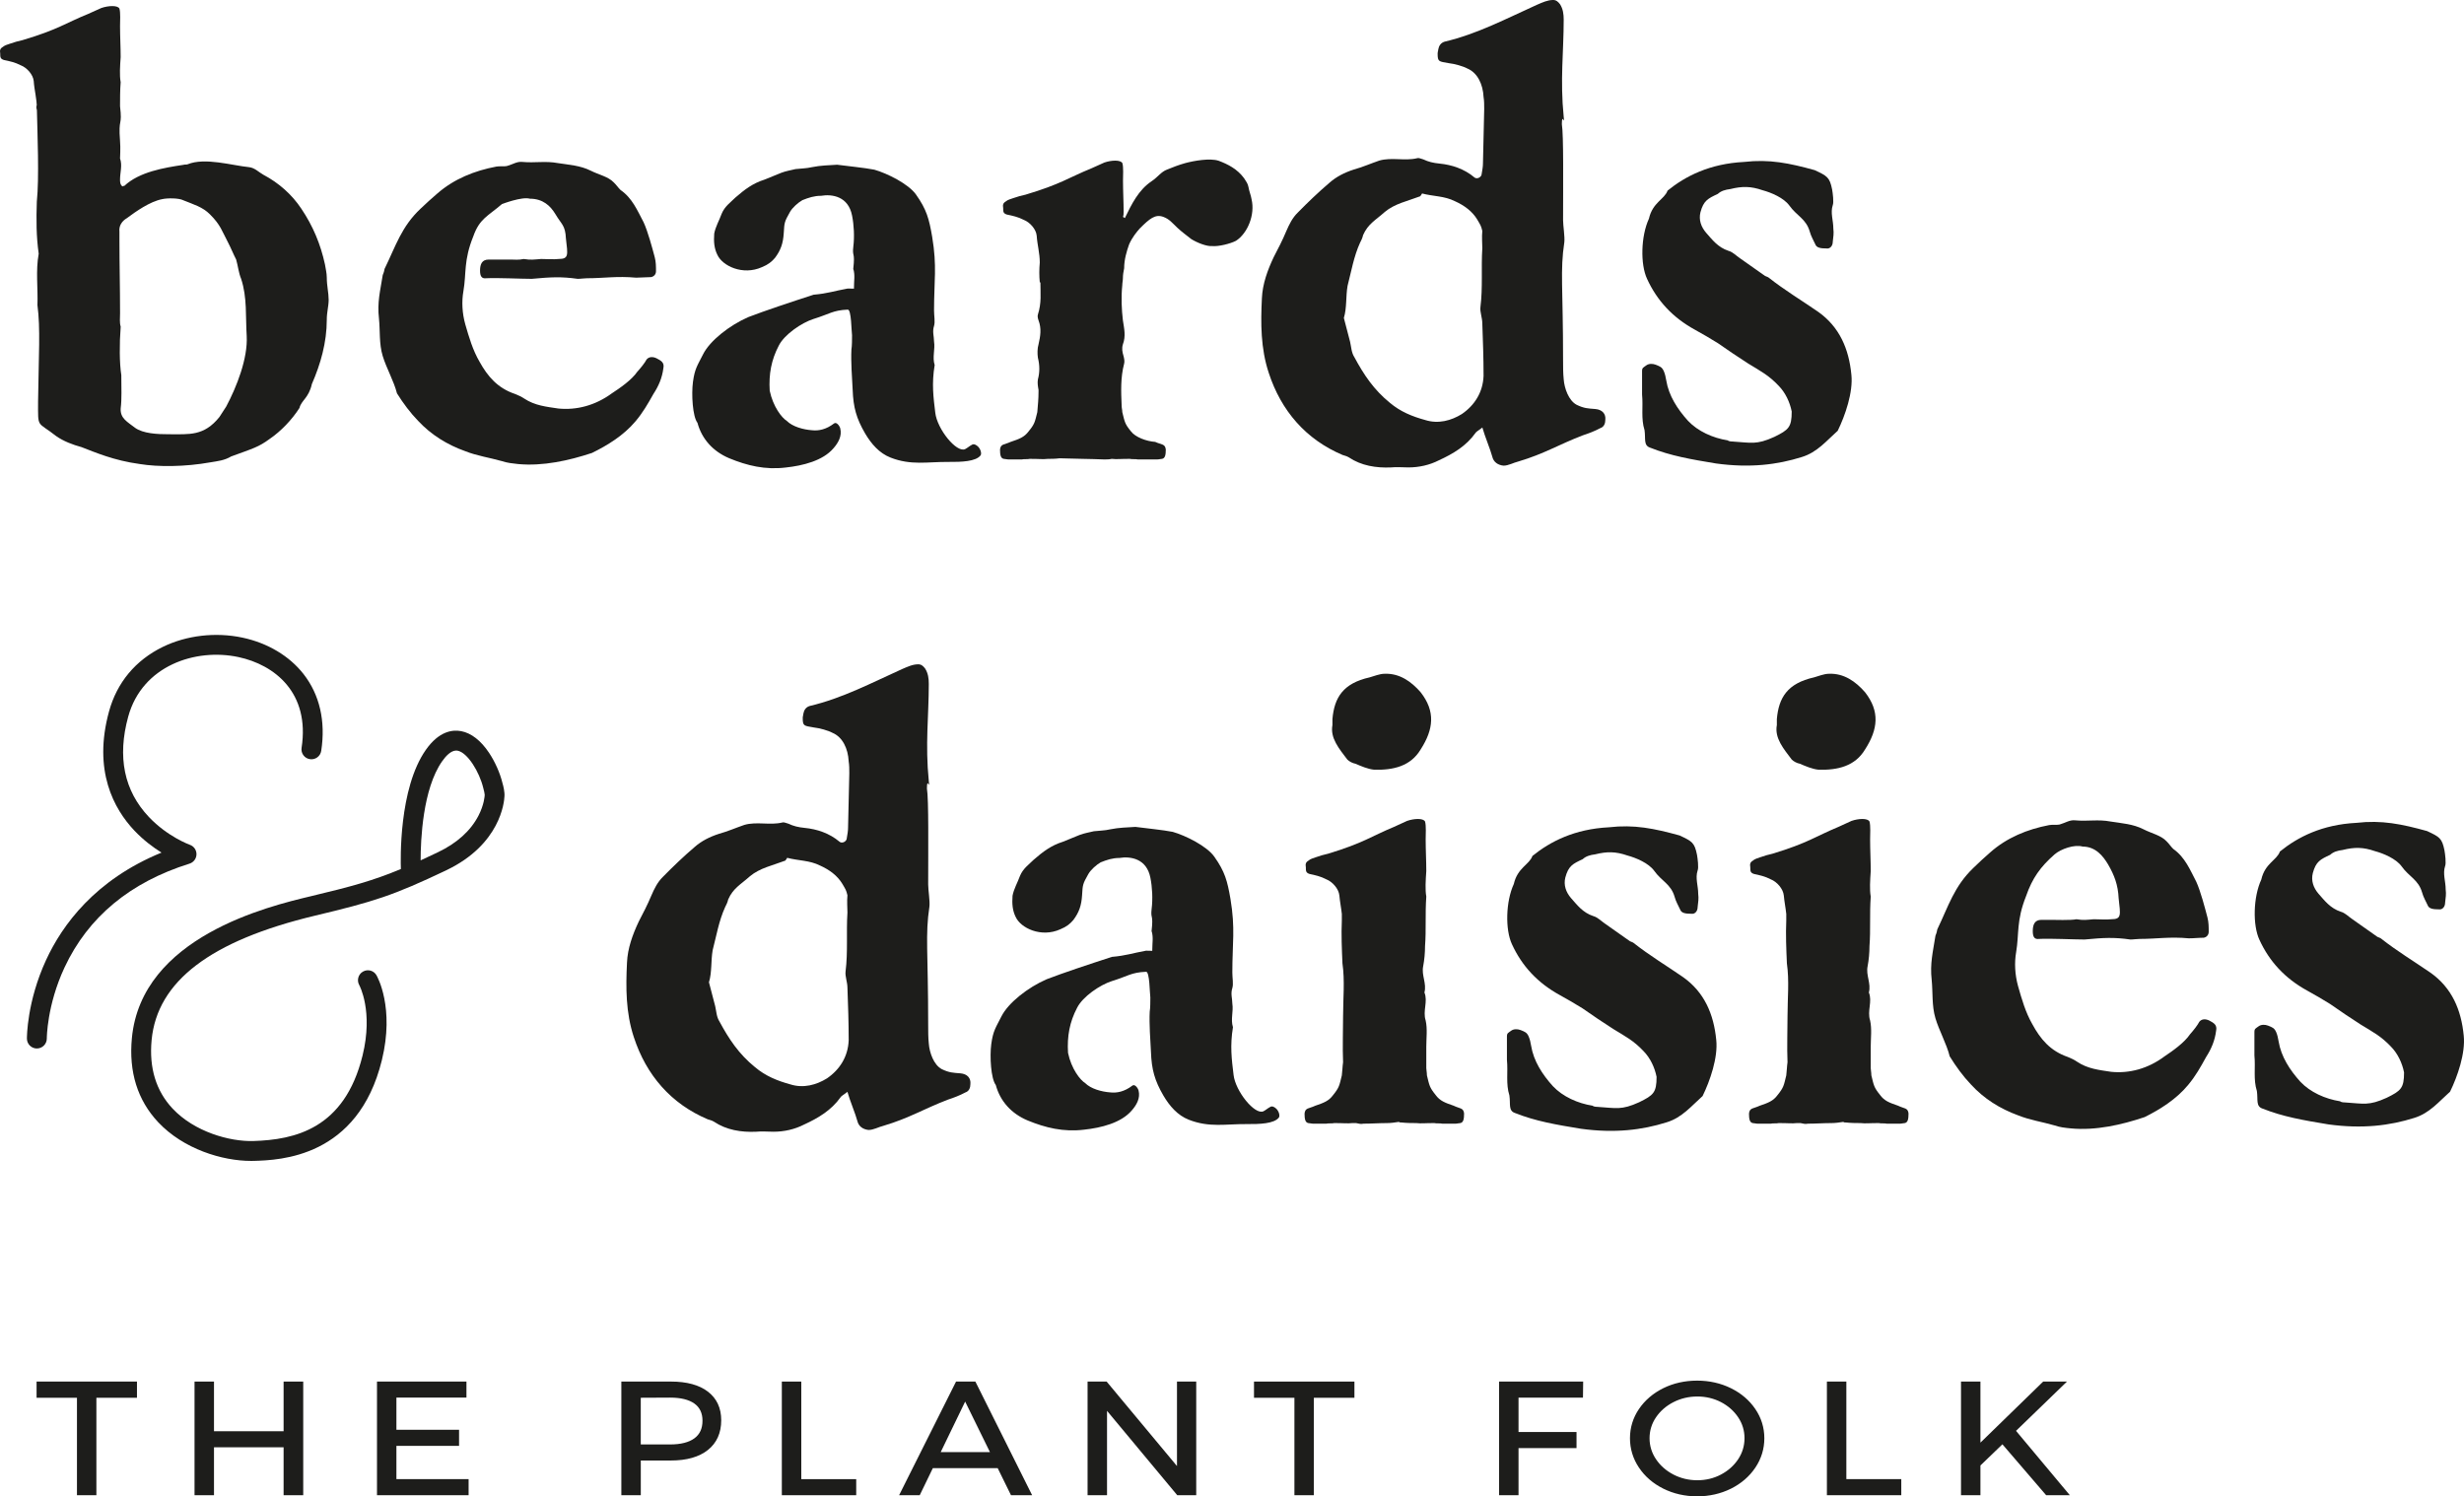 <?xml version="1.0" encoding="UTF-8"?><svg id="Layer_1" xmlns="http://www.w3.org/2000/svg" width="498.334" height="302.654" viewBox="0 0 498.334 302.654"><defs><style>.cls-1{fill:#1d1d1b;}</style></defs><g><path class="cls-1" d="m7.454,212.072c-1.103,0-1.999-.885-2.01-1.993,0-.299-.011-7.49,3.889-15.934,3.257-7.048,9.908-16.204,23.332-21.695-1.683-1.051-3.642-2.504-5.474-4.434-4.159-4.394-8.426-12.148-5.141-24.125,1.603-5.847,5.359-10.351,10.856-13.039,4.819-2.355,10.707-3.038,16.152-1.878,5.083,1.086,9.454,3.699,12.321,7.352,3.268,4.176,4.509,9.552,3.584,15.549-.167,1.097-1.195,1.849-2.292,1.677-1.097-.167-1.849-1.195-1.677-2.292,1.717-11.161-5.468-16.801-12.774-18.358-8.696-1.855-19.466,1.735-22.292,12.051-2.24,8.168-.833,14.997,4.187,20.299,3.797,4.009,8.237,5.606,8.283,5.623.816.287,1.356,1.063,1.338,1.93s-.586,1.62-1.407,1.878c-12.016,3.756-20.517,10.816-25.273,20.988-3.579,7.651-3.59,14.308-3.59,14.377.006,1.109-.89,2.016-1.999,2.022h-.011l0-0Z"/><path class="cls-1" d="m98.03,160.704v.035-.035m-5.773-8.892c-1.08,0-2.125,1.149-2.832,2.16-3.946,5.606-4.354,15.98-4.354,20.046,1.08-.494,2.234-1.034,3.481-1.631,3.848-1.832,6.611-4.319,8.208-7.387,1.183-2.28,1.258-4.067,1.258-4.084,0-.052.006-.109.011-.161-.006-.235-.144-.885-.27-1.292-.006-.035-.017-.063-.023-.098-.781-3.24-3.171-7.146-5.198-7.53-.098-.017-.19-.023-.281-.023m-41.506,83c-5.778,0-13.648-2.384-18.771-7.84-4.164-4.446-5.957-10.161-5.307-16.996,1.942-20.506,27.657-26.663,36.112-28.68,8.334-1.993,12.608-3.148,18.294-5.526-.063-1.66-.465-16.261,5.055-24.113,2.631-3.739,5.342-4.113,7.146-3.768,2.028.385,3.975,1.895,5.623,4.371,1.206,1.804,2.223,4.084,2.717,6.117.195.666.482,1.838.402,2.728-.052,1.12-.804,9.684-11.746,14.911-10.822,5.164-14.693,6.353-26.566,9.19-21.109,5.049-31.919,13.28-33.045,25.153-.534,5.635.89,10.299,4.239,13.866,4.423,4.716,11.562,6.703,16.33,6.565,8.369-.253,18.444-2.447,22.091-17.289,2.211-8.983-.638-14.193-.666-14.245-.54-.959-.212-2.188.747-2.734.959-.551,2.171-.23,2.728.724.155.264,3.716,6.542,1.091,17.215-4.842,19.707-20.667,20.19-25.871,20.345-.19.006-.391.006-.603.006"/><path class="cls-1" d="m101.511,93.27c-2.51-.712-5.026-1.063-7.41-2.01-3.642-1.298-6.904-3.308-9.546-6.146-1.505-1.539-3.016-3.544-4.268-5.554-.626-2.487-2.137-5.083-2.889-7.565s-.5-5.083-.752-7.565c-.379-3.308.253-5.554.752-8.748,0-.115.253-.471.379-1.298,2.263-4.612,3.389-8.512,7.283-12.177,1.132-1.063,2.263-2.125,3.395-3.073,3.389-2.958,7.536-4.612,11.93-5.439.5-.115,1.758,0,2.137-.115,1.258-.356,2.01-.948,3.142-.827,2.51.235,4.647-.235,7.163.235,2.263.356,4.521.471,6.657,1.539,1.631.827,3.515,1.183,4.647,2.366.5.471.879,1.063,1.379,1.539,2.384,1.654,3.389,4.136,4.647,6.502.879,1.89,1.758,5.198,2.263,7.094.253.942.253,1.89.253,2.837,0,.592-.379,1.063-1.005,1.183-1.005,0-2.01.115-3.016.115-3.894-.356-6.531.115-9.92.115-.626,0-1.258.121-1.884.121-3.395-.471-5.405-.356-9.294,0-2.137,0-6.95-.235-9.207-.121-.879.121-1.258-.35-1.258-1.534,0-1.304.379-2.246,1.758-2.246h4.434c.752,0,1.631.115,2.636-.115,1.505.235,2.01.115,3.515,0,.879,0,2.636.115,3.521,0,2.137,0,1.884-.827,1.505-4.141-.126-2.717-.885-2.82-2.137-4.951-1.005-1.66-2.516-3.102-5.152-3.102-1.631-.471-5.652,1.091-5.652,1.091-2.889,2.481-4.521,2.941-5.778,6.485-2.01,4.968-1.379,7.45-2.01,11.109-.379,2.125-.253,4.492.379,6.738.752,2.596,1.505,5.198,2.889,7.565,1.631,2.952,3.642,5.319,7.157,6.502.626.235,1.379.592,1.884.942,2.137,1.419,4.521,1.654,6.91,2.01,3.642.356,7.41-.592,10.799-3.073,1.631-1.063,4.021-2.717,5.147-4.371.752-.827,1.505-1.775,1.884-2.481.5-.592,1.258-.592,2.01-.235.879.471,1.631.827,1.379,2.01-.253,2.01-1.005,3.665-2.01,5.198-1.132,2.01-2.137,3.78-3.642,5.554-2.384,2.837-5.652,4.848-8.788,6.381-4.647,1.539-9.925,2.717-14.946,2.246-1.132-.121-2.263-.241-3.268-.592"/><path class="cls-1" d="m249.963,48.709c-1.131.592-3.515,1.183-4.773,1.063-1.131.115-3.142-.712-4.268-1.419-.879-.712-1.884-1.419-2.763-2.246-1.131-1.063-1.631-1.775-2.889-2.246-1.631-.592-2.763.356-4.773,2.366-.626.712-1.505,1.769-2.137,3.194-.5,1.419-1.005,3.073-1.005,4.848-.126.592-.253,1.298-.253,2.01,0,.471-.126.942-.126,1.419-.253,2.487-.126,4.968.126,7.094.253,1.654.626,3.194,0,4.848-.253.827-.126,1.539.126,2.366.126.477.253,1.063.126,1.539-.752,2.837-.626,5.675-.5,8.627,0,.356.126.707.126,1.183.5,2.01.5,2.366,1.758,3.9.879,1.177,3.142,2.005,4.9,2.125,1.258.592,2.01.356,2.137,1.539,0,1.063-.126,1.769-.752,1.89-.253,0-.626.121-1.005.121h-3.894c-.5-.121-1.132,0-1.631-.121-2.01,0-2.636.121-3.642,0-.5.121-1.005.121-1.505.121-2.889-.121-5.905-.121-9.041-.235-.879.115-1.758.115-2.384.115-1.005.121-1.637,0-3.647,0-.5.121-1.132,0-1.631.121h-2.636c-.379,0-.752-.121-1.005-.121-.626-.115-.752-.827-.752-1.89.126-1.183.879-.948,2.137-1.539,1.758-.592,2.763-.948,3.642-2.125,1.258-1.539,1.258-1.89,1.763-3.9.121-1.539.247-2.602.247-4.141v-.356c-.126-.707-.247-1.419-.126-2.125.379-1.419.379-2.837,0-4.371-.121-.827-.121-1.89.126-2.717.379-1.654.632-3.194,0-4.848-.126-.356-.247-.827-.126-1.183.758-2.366.505-4.25.505-6.502h-.126c-.126-1.298-.126-2.596,0-4.021,0-1.89-.5-3.544-.626-5.439-.121-1.298-1.379-2.717-2.636-3.194-1.132-.592-2.263-.827-3.389-1.063-.752-.235-.752-.592-.752-1.304-.126-.707,0-1.063.626-1.419.253-.235,1.005-.471,1.379-.592.626-.235,1.884-.592,2.51-.707,7.163-2.131,8.668-3.429,13.314-5.319l2.636-1.183c1.379-.471,3.263-.592,3.642.121.253.827.126,2.596.126,3.544,0,2.131.126,4.256.126,6.267,0,.356,0,.712-.126,1.063l.379.235c1.379-2.837,2.763-5.675,5.399-7.444,1.258-.827,1.884-1.89,3.142-2.366,1.131-.471,2.384-.942,3.647-1.298,1.758-.477,5.026-1.063,6.784-.477,1.884.712,3.768,1.66,5.147,3.544.379.592.752,1.063.879,1.775.126.827.5,1.654.626,2.481.735,3.073-.775,6.853-3.159,8.392"/><path class="cls-1" d="m333.733,90.547c-1.379-.471-.879-1.769-1.131-3.544-.752-2.366-.253-4.727-.5-7.209v-4.727c0-.712.253-.712.879-1.183.5-.356,1.258-.356,1.884-.115.879.356,1.258.471,1.631,1.298.253.592.379,1.183.5,1.89.5,3.073,2.263,5.796,4.394,8.156,2.01,2.131,5.026,3.481,8.041,3.958.253.235.879.235,1.005.235,3.768.235,4.773.712,8.415-.942,2.889-1.419,3.515-1.942,3.515-5.135-.379-1.89-1.258-3.785-2.636-5.198-2.01-2.131-3.642-2.958-6.152-4.492-2.01-1.298-4.141-2.717-6.152-4.136-1.511-.942-3.142-1.89-4.647-2.717-4.521-2.481-7.662-5.91-9.667-10.282-1.379-2.958-1.258-8.627.379-12.177.752-3.308,3.142-3.9,3.768-5.675,3.642-2.952,8.541-5.439,15.451-5.796,5.147-.592,9.167.235,14.314,1.66,2.51,1.183,3.016,1.419,3.515,3.9.126.712.379,2.602.126,3.194-.505,1.539.121,3.073.121,4.727.126.948,0,1.654-.121,2.717,0,.712-.505,1.419-1.258,1.298-1.131,0-2.01-.115-2.263-.827-.379-.827-.879-1.654-1.131-2.596-.752-2.602-2.636-3.153-4.141-5.279-1.131-1.539-3.642-2.602-5.399-3.073-2.384-.827-4.141-.827-6.531-.235-1.005.121-1.884.385-2.51.971-2.01.948-2.889,1.356-3.521,3.716-.379,1.539.126,2.952,1.131,4.136,1.258,1.419,2.389,2.958,4.526,3.665.879.235,1.505.948,2.384,1.539l5.026,3.544c.253.115.626.235.752.356,3.142,2.481,6.657,4.607,9.92,6.853,4.394,3.073,6.284,7.565,6.784,12.763.379,3.544-1.258,8.277-2.763,11.344-2.263,2.01-4.141,4.371-7.283,5.319-4.9,1.539-10.425,2.246-17.329,1.298-5.037-.833-9.185-1.545-13.326-3.199"/><path class="cls-1" d="m457.577,224.226c-1.379-.471-.879-1.769-1.131-3.544-.752-2.366-.253-4.727-.5-7.209v-4.727c0-.712.253-.712.879-1.183.5-.356,1.258-.356,1.884-.115.879.356,1.258.471,1.631,1.298.253.592.379,1.183.5,1.89.5,3.073,2.263,5.796,4.394,8.156,2.01,2.131,5.026,3.481,8.041,3.958.253.235.879.235,1.005.235,3.768.235,4.773.712,8.415-.942,2.889-1.419,3.515-1.942,3.515-5.135-.379-1.89-1.258-3.785-2.636-5.198-2.01-2.131-3.642-2.958-6.152-4.492-2.01-1.298-4.141-2.717-6.152-4.136-1.505-.942-3.142-1.89-4.647-2.717-4.521-2.481-7.662-5.91-9.667-10.282-1.379-2.958-1.258-8.627.379-12.177.752-3.308,3.142-3.9,3.768-5.675,3.642-2.952,8.541-5.439,15.451-5.796,5.147-.592,9.167.235,14.314,1.66,2.51,1.183,3.016,1.419,3.515,3.9.126.712.379,2.602.126,3.194-.505,1.539.121,3.073.121,4.727.126.948,0,1.654-.121,2.717,0,.712-.505,1.419-1.258,1.298-1.131,0-2.01-.115-2.263-.827-.379-.827-.879-1.654-1.131-2.596-.752-2.602-2.636-3.153-4.141-5.279-1.131-1.539-3.642-2.602-5.399-3.073-2.384-.827-4.141-.827-6.531-.235-1.005.121-1.884.385-2.51.971-2.01.948-2.889,1.356-3.521,3.716-.379,1.539.126,2.952,1.131,4.136,1.258,1.419,2.389,2.958,4.526,3.665.879.235,1.505.948,2.384,1.539l5.026,3.544c.253.115.626.235.752.356,3.142,2.481,6.657,4.607,9.92,6.853,4.394,3.073,6.284,7.565,6.784,12.763.379,3.544-1.258,8.277-2.763,11.344-2.263,2.01-4.141,4.371-7.283,5.319-4.9,1.539-10.425,2.246-17.329,1.298-5.037-.833-9.179-1.545-13.326-3.199"/><path class="cls-1" d="m306.403,225.122c-1.379-.471-.879-1.769-1.131-3.544-.752-2.366-.253-4.727-.5-7.209v-4.727c0-.712.253-.712.879-1.183.5-.356,1.258-.356,1.884-.115.879.356,1.258.471,1.631,1.298.253.592.379,1.183.5,1.89.5,3.073,2.263,5.796,4.394,8.156,2.01,2.131,5.026,3.481,8.041,3.958.253.235.879.235,1.005.235,3.768.235,4.773.712,8.415-.942,2.889-1.419,3.515-1.942,3.515-5.135-.379-1.89-1.258-3.785-2.636-5.198-2.01-2.131-3.642-2.958-6.152-4.492-2.01-1.298-4.141-2.717-6.152-4.136-1.505-.942-3.142-1.89-4.647-2.717-4.521-2.481-7.662-5.91-9.667-10.282-1.379-2.958-1.258-8.627.379-12.177.752-3.308,3.142-3.9,3.768-5.675,3.642-2.952,8.541-5.439,15.451-5.796,5.147-.592,9.167.235,14.314,1.654,2.51,1.183,3.016,1.419,3.515,3.9.126.712.379,2.602.126,3.194-.505,1.539.121,3.073.121,4.727.126.948,0,1.654-.121,2.717,0,.712-.505,1.419-1.258,1.298-1.131,0-2.01-.115-2.263-.827-.379-.827-.879-1.654-1.131-2.602-.752-2.596-2.636-3.148-4.141-5.279-1.131-1.539-3.642-2.602-5.399-3.073-2.384-.827-4.141-.827-6.531-.235-1.005.121-1.884.385-2.51.971-2.01.948-2.889,1.356-3.521,3.716-.379,1.539.126,2.952,1.131,4.136,1.258,1.419,2.389,2.958,4.526,3.665.879.235,1.505.948,2.384,1.539l5.026,3.544c.253.115.626.235.752.356,3.142,2.481,6.657,4.607,9.92,6.853,4.394,3.073,6.284,7.565,6.784,12.763.379,3.544-1.258,8.277-2.763,11.344-2.263,2.01-4.141,4.371-7.283,5.319-4.9,1.539-10.425,2.246-17.329,1.298-5.037-.827-9.185-1.534-13.326-3.188"/><path class="cls-1" d="m172.707,58.387c0-1.758.253-2.636-.126-4.021.253-1.005-.126.907,0-.098.379-3.389-.253-2.246,0-4.383.253-2.01.126-4.394-.253-6.278-.752-3.894-4.021-4.383-6.278-4.003-1.379,0-2.51.379-3.768.879-.879.5-2.01,1.505-2.51,2.384-1.132,2.01-1.132,2.119-1.258,4.25-.126,2.137-.632,3.515-1.763,5.026-.626.752-1.379,1.379-2.636,1.884-3.894,1.758-8.036-.253-9.041-2.51-.626-1.258-.752-2.636-.626-4.268.253-1.379,1.005-2.636,1.505-4.015.626-1.505,1.758-2.263,2.763-3.263,1.884-1.631,3.515-2.889,5.905-3.642,1.132-.5,2.263-.879,3.389-1.379,1.005-.379,1.884-.5,2.889-.752,1.005-.126,2.263-.126,3.263-.379,1.884-.379,3.389-.379,5.147-.5,1.884.253,5.652.626,7.536,1.005,2.636.752,6.91,2.889,8.415,5.026,2.137,3.016,2.642,4.894,3.268,8.536,1.005,6.025.379,8.874.379,14.9,0,1.132.253,2.263,0,3.136-.379,1.132,0,2.137,0,3.142.253,1.631-.379,3.142.126,4.773-.626,3.762-.253,6.525.126,9.667.379,3.263,4.274,8.122,6.025,7.341.5-.253.879-.626,1.379-.879.379-.253.879,0,1.258.379.5.5.752,1.379.5,1.758-.959,1.252-3.86,1.35-6.531,1.327-4.176-.035-7.536.752-11.683-.879-2.263-.879-3.894-2.763-5.147-4.894-1.758-3.016-2.384-5.273-2.51-8.788-.126-2.384-.379-5.773-.253-8.162.126-.752.126-2.137.126-2.889-.126-.752-.126-5.313-.879-5.192-3.016.126-3.642.879-6.904,1.884-2.389.752-5.905,3.142-7.036,5.399-1.505,2.884-2.039,5.738-1.832,9.116.689,3.274,2.458,5.486,3.464,6.117,1.132,1.132,3.268,1.758,5.152,1.884,1.258.126,2.763-.126,4.394-1.379.5-.379,1.132.5,1.258,1.005.379,1.505-.379,2.889-1.379,4.021-2.137,2.51-6.152,3.515-9.667,3.889-4.147.5-7.789-.379-11.43-1.884-3.263-1.379-5.526-3.889-6.404-7.157-.982-1.269-1.246-5.755-.913-8.26.368-2.734.913-3.337,2.045-5.595,1.379-2.763,5.399-5.905,9.167-7.536,3.263-1.258,8.541-3.016,13.188-4.521,2.889-.253,4.141-.752,6.904-1.252"/><path class="cls-1" d="m233.041,192.319c0-1.758.253-2.636-.126-4.021.253-1.005-.126.908,0-.098.379-3.389-.253-2.246,0-4.383.253-2.01.126-4.394-.253-6.278-.752-3.889-4.021-4.377-6.278-4.003-1.379,0-2.51.379-3.768.879-.879.5-2.01,1.505-2.51,2.384-1.132,2.01-1.132,2.119-1.258,4.25-.126,2.137-.632,3.515-1.763,5.026-.626.752-1.379,1.379-2.636,1.884-3.894,1.758-8.036-.253-9.041-2.51-.626-1.258-.752-2.636-.626-4.268.253-1.379,1.005-2.636,1.505-4.015.626-1.505,1.758-2.263,2.763-3.263,1.884-1.631,3.515-2.889,5.905-3.642,1.132-.5,2.263-.879,3.389-1.379,1.005-.379,1.884-.5,2.889-.752,1.005-.126,2.263-.126,3.263-.379,1.884-.379,3.389-.379,5.147-.5,1.884.253,5.652.626,7.536,1.005,2.636.752,6.91,2.889,8.415,5.026,2.137,3.016,2.636,4.894,3.263,8.536,1.005,6.025.379,8.874.379,14.9,0,1.131.253,2.263,0,3.136-.379,1.131,0,2.137,0,3.142.253,1.631-.379,3.142.126,4.773-.626,3.762-.253,6.525.126,9.667.379,3.263,4.274,8.122,6.025,7.341.5-.253.879-.626,1.379-.879.379-.253.879,0,1.258.379.5.5.752,1.379.5,1.758-.959,1.252-3.86,1.35-6.531,1.327-4.176-.035-7.536.752-11.683-.879-2.263-.879-3.894-2.763-5.147-4.894-1.758-3.016-2.384-5.273-2.51-8.788-.126-2.384-.379-5.773-.253-8.162.126-.752.126-2.137.126-2.889-.126-.752-.126-5.313-.879-5.192-3.016.126-3.642.879-6.904,1.884-2.384.752-5.905,3.142-7.031,5.399-1.511,2.884-2.039,5.738-1.832,9.116.689,3.274,2.458,5.486,3.469,6.117,1.132,1.131,3.263,1.758,5.147,1.884,1.258.126,2.763-.126,4.394-1.379.5-.379,1.132.5,1.258,1.005.379,1.505-.379,2.889-1.379,4.021-2.137,2.51-6.152,3.515-9.667,3.889-4.147.5-7.789-.379-11.43-1.884-3.263-1.379-5.526-3.889-6.404-7.157-.982-1.269-1.246-5.755-.913-8.26.368-2.734.913-3.337,2.045-5.595,1.379-2.763,5.399-5.905,9.167-7.536,3.263-1.258,8.541-3.016,13.188-4.521,2.889-.253,4.141-.752,6.904-1.252"/><path class="cls-1" d="m272.496,153.639c-1.631-2.166-3.515-4.337-3.016-6.99v-1.206c.379-4.342,2.137-7.232,7.536-8.438.879-.241,2.01-.724,3.016-.724,3.016-.121,5.405,1.568,7.289,3.739,3.016,3.86,2.636,7.473,0,11.568-2.01,3.372-5.526,4.216-9.42,4.095-1.258-.121-2.636-.724-3.768-1.206-.632-.115-1.264-.477-1.637-.839m23.608,71.592c0,1.086-.126,1.809-.752,1.93-.253,0-.626.121-1.005.121h-2.636c-.5-.121-1.131,0-1.631-.121-2.01,0-2.636.121-3.642,0-.752,0-1.884,0-3.016-.121-.253,0-.379,0-.5-.121-.752.121-1.631.241-2.384.241-1.631,0-3.142.121-4.773.121-.5.121-1.005,0-1.505-.121h-.752c-1.005.121-1.631,0-3.642,0-.5.121-1.131,0-1.631.121h-2.636c-.379,0-.752-.121-1.005-.121-.626-.121-.752-.844-.752-1.93.126-1.206.879-.965,2.137-1.568,1.758-.603,2.763-.965,3.642-2.171,1.258-1.562,1.258-1.93,1.758-3.975.126-.965.126-1.809.253-2.654-.126-3.01,0-6.387,0-9.277,0-3.613.379-7.232-.126-10.724-.126-2.895-.253-5.784-.126-8.679v-1.327c-.126-1.206-.379-2.413-.5-3.739-.126-1.327-1.379-2.769-2.636-3.257-1.131-.603-2.263-.844-3.389-1.086-.752-.241-.752-.603-.752-1.327-.126-.724,0-1.086.626-1.448.253-.241,1.005-.482,1.379-.603.626-.241,1.884-.603,2.51-.724,7.157-2.171,8.668-3.492,13.314-5.422l2.636-1.206c1.379-.482,3.263-.603,3.642.121.253.844.126,2.654.126,3.613,0,2.171.126,4.342.126,6.387-.126,1.93-.253,3.739,0,5.181-.253,3.498,0,6.749-.253,10.006,0,1.327-.126,2.769-.379,4.095-.379,1.809.752,3.492.253,5.302.752,1.809-.379,3.739.253,5.663.379,1.689.126,3.613.126,5.302v4.337c0,.362.126.844.126,1.448.5,2.045.5,2.413,1.758,3.975.879,1.206,1.884,1.568,3.642,2.171,1.241.62,1.993.379,2.12,1.585"/><path class="cls-1" d="m362.377,153.639c-1.631-2.166-3.515-4.337-3.016-6.99v-1.206c.379-4.342,2.137-7.232,7.536-8.438.879-.241,2.01-.724,3.016-.724,3.016-.121,5.405,1.568,7.289,3.739,3.016,3.86,2.636,7.473,0,11.568-2.01,3.372-5.526,4.216-9.42,4.095-1.258-.121-2.636-.724-3.768-1.206-.632-.115-1.264-.477-1.637-.839m23.613,71.592c0,1.086-.126,1.809-.752,1.93-.253,0-.626.121-1.005.121h-2.636c-.5-.121-1.131,0-1.631-.121-2.01,0-2.636.121-3.642,0-.752,0-1.884,0-3.016-.121-.253,0-.379,0-.5-.121-.752.121-1.631.241-2.384.241-1.631,0-3.142.121-4.773.121-.5.121-1.005,0-1.505-.121h-.752c-1.005.121-1.631,0-3.642,0-.5.121-1.131,0-1.631.121h-2.636c-.379,0-.752-.121-1.005-.121-.626-.121-.752-.844-.752-1.93.126-1.206.879-.965,2.137-1.568,1.758-.603,2.763-.965,3.642-2.171,1.258-1.562,1.258-1.93,1.758-3.975.126-.965.126-1.809.253-2.654-.126-3.01,0-6.387,0-9.277,0-3.613.379-7.232-.126-10.724-.126-2.895-.253-5.784-.126-8.679v-1.327c-.126-1.206-.379-2.413-.5-3.739-.126-1.327-1.379-2.769-2.636-3.257-1.131-.603-2.263-.844-3.389-1.086-.752-.241-.752-.603-.752-1.327-.126-.724,0-1.086.626-1.448.253-.241,1.005-.482,1.379-.603.626-.241,1.884-.603,2.51-.724,7.157-2.171,8.668-3.492,13.314-5.422l2.636-1.206c1.379-.482,3.263-.603,3.642.121.253.844.126,2.654.126,3.613,0,2.171.126,4.342.126,6.387-.126,1.93-.253,3.739,0,5.181-.253,3.498,0,6.749-.253,10.006,0,1.327-.126,2.769-.379,4.095-.379,1.809.752,3.492.253,5.302.752,1.809-.379,3.739.253,5.663.379,1.689.126,3.613.126,5.302v4.337c0,.362.126.844.126,1.448.5,2.045.5,2.413,1.758,3.975.879,1.206,1.884,1.568,3.642,2.171,1.235.62,1.993.379,2.12,1.585"/><path class="cls-1" d="m415.543,227.638c-2.51-.724-5.026-1.086-7.41-2.051-3.642-1.327-6.91-3.372-9.546-6.267-1.505-1.568-3.016-3.619-4.268-5.663-.626-2.533-2.137-5.181-2.889-7.714s-.5-5.181-.752-7.714c-.379-3.372.253-5.663.752-8.92,0-.121.253-.482.379-1.327,2.263-4.699,3.389-8.679,7.283-12.418,1.131-1.086,2.263-2.166,3.395-3.131,3.389-3.016,7.536-4.699,11.93-5.543.5-.121,1.758,0,2.137-.121,1.258-.362,2.01-.965,3.142-.844,2.51.241,4.647-.241,7.163.241,2.263.362,4.521.482,6.657,1.568,1.631.844,3.515,1.206,4.647,2.413.5.482.879,1.086,1.379,1.568,2.384,1.689,3.389,4.216,4.647,6.628.879,1.93,1.758,5.302,2.263,7.232.253.965.253,1.93.253,2.889,0,.603-.379,1.086-1.005,1.206-1.005,0-2.01.121-3.016.121-3.894-.362-6.531.121-9.92.121-.626,0-1.258.121-1.884.121-3.395-.482-5.405-.362-9.294,0-2.137,0-6.95-.241-9.207-.121-.879.121-1.258-.362-1.258-1.568,0-1.327.379-2.292,1.758-2.292h1.758c.752,0,4.308.121,5.313-.121,1.505.241,2.01.121,3.515,0,.879,0,2.636.121,3.521,0,2.137,0,1.878-.844,1.505-4.216-.126-2.774-.885-4.699-2.137-6.87-1.005-1.689-2.516-3.613-5.152-3.613-1.631-.482-4.394.482-5.652,1.568-2.889,2.533-4.521,4.819-5.778,8.438-2.01,5.06-1.379,7.593-2.01,11.327-.379,2.171-.253,4.584.379,6.87.752,2.654,1.505,5.302,2.889,7.714,1.631,3.016,3.642,5.422,7.157,6.628.626.241,1.379.603,1.884.965,2.137,1.448,4.521,1.689,6.91,2.051,3.642.362,7.41-.603,10.799-3.136,1.631-1.086,4.021-2.774,5.147-4.463.752-.844,1.505-1.809,1.884-2.533.5-.603,1.258-.603,2.01-.241.879.482,1.631.844,1.384,2.051-.253,2.045-1.005,3.734-2.01,5.302-1.131,2.051-2.137,3.86-3.642,5.663-2.384,2.889-5.652,4.94-8.788,6.508-4.647,1.568-9.925,2.769-14.946,2.292-1.137-.109-2.269-.235-3.274-.597"/></g><polygon class="cls-1" points="7.62 279.667 7.62 282.498 15.788 282.498 15.788 302.206 19.275 302.206 19.275 282.498 27.483 282.498 27.483 279.667 7.62 279.667"/><path class="cls-1" d="m7.845,279.891h19.415v2.389h-8.202v19.707h-3.038v-19.707H7.845v-2.389h-0Zm-.448-.448v3.28h8.168v19.707h3.929v-19.707h8.208v-3.28s-20.305,0-20.305,0Z"/><polygon class="cls-1" points="57.581 279.667 57.581 289.713 43.061 289.713 43.061 279.667 39.574 279.667 39.574 302.206 43.061 302.206 43.061 292.516 57.581 292.516 57.581 302.206 61.108 302.206 61.108 279.667 57.581 279.667"/><path class="cls-1" d="m57.805,289.937v-10.046h3.079v22.097h-3.079v-9.696h-14.969v9.696h-3.038v-22.097h3.038v10.046h14.969Zm-.448-10.494v10.046h-14.078v-10.046h-3.935v22.987h3.935v-9.696h14.078v9.696h3.969v-22.987h-3.969Z"/><polygon class="cls-1" points="76.467 279.667 76.467 302.206 94.549 302.206 94.549 299.403 79.954 299.403 79.954 292.223 92.625 292.223 92.625 289.42 79.954 289.42 79.954 282.47 94.113 282.47 94.113 279.667 76.467 279.667"/><path class="cls-1" d="m76.691,279.891h17.203v2.355h-14.165v7.404h12.671v2.355h-12.671v7.628h14.595v2.355h-17.634v-22.097h0Zm-.448-.448v22.987h18.53v-3.251h-14.601v-6.732h12.671v-3.251h-12.671v-6.514h14.165v-3.245h-18.093v.006h0Z"/><g><path class="cls-1" d="m140.552,291.114c1.16-.85,1.74-2.097,1.74-3.751,0-1.608-.58-2.826-1.74-3.653s-2.832-1.241-5.014-1.241l-6.175.035v9.885h6.175c2.183-.006,3.854-.425,5.014-1.275m2.487-9.454c1.729,1.333,2.596,3.199,2.596,5.6,0,2.51-.873,4.463-2.614,5.847-1.74,1.384-4.187,2.079-7.335,2.079h-6.318v7.019h-3.487v-22.539h9.805c3.171,0,5.623.666,7.352,1.993"/><path class="cls-1" d="m129.593,292.16h5.951c2.119,0,3.762-.413,4.882-1.229,1.109-.81,1.649-1.982,1.649-3.573,0-1.545-.54-2.682-1.649-3.475-1.12-.793-2.763-1.195-4.882-1.195l-5.951.029v9.443Zm5.951.448h-6.399v-10.328l6.399-.035c2.217,0,3.946.431,5.141,1.281,1.218.867,1.838,2.16,1.838,3.837,0,1.717-.615,3.038-1.832,3.929-1.2.873-2.929,1.315-5.147,1.315m-9.437,9.374h3.038v-7.019h6.542c3.079,0,5.503-.683,7.191-2.028,1.677-1.333,2.533-3.24,2.533-5.669,0-2.321-.844-4.141-2.51-5.422-1.683-1.292-4.113-1.953-7.214-1.953h-9.581v22.091h0Zm3.487.448h-3.929v-22.987h10.029c3.205,0,5.727.689,7.49,2.045,1.781,1.373,2.682,3.314,2.682,5.778,0,2.573-.907,4.595-2.7,6.02-1.775,1.413-4.291,2.125-7.473,2.125h-6.094v7.019h-.006 0Z"/></g><polygon class="cls-1" points="158.347 279.667 158.347 302.206 172.942 302.206 172.942 299.403 161.834 299.403 161.834 279.667 158.347 279.667"/><path class="cls-1" d="m158.571,279.891h3.038v19.742h11.109v2.355h-14.147v-22.097h0Zm-.448-.448v22.987h15.043v-3.251h-11.109v-19.736h-3.935Z"/><path class="cls-1" d="m195.2,282.981l5.371,10.948h-10.678l5.307-10.948h0Zm-1.706-3.314l-11.293,22.539h3.665l2.654-5.474h13.401l2.688,5.474h3.768l-11.258-22.539h-3.624Z"/><path class="cls-1" d="m195.2,283.492l5.014,10.219h-9.96l4.946-10.219h0Zm-5.658,10.661h11.39l-5.738-11.677-5.652,11.677Zm4.09-14.262h3.354l11.034,22.097h-3.28l-2.682-5.474h-13.676l-2.654,5.474h-3.165l11.069-22.097h-0Zm-.276-.448l-11.517,22.987h4.17l2.654-5.474h13.119l2.688,5.474h4.274l-11.419-22.867-.063-.121h-3.906Z"/><polygon class="cls-1" points="238.263 279.667 238.263 297.151 223.707 279.667 220.181 279.667 220.181 302.206 223.667 302.206 223.667 284.756 238.188 302.206 241.715 302.206 241.715 279.667 238.263 279.667"/><path class="cls-1" d="m238.487,279.891h3.004v22.097h-3.194l-14.854-17.846v17.846h-3.038v-22.097h3.194l14.888,17.881v-17.881h-0Zm-.448-.448v17.088l-14.165-17.014-.069-.08h-3.848v22.987h3.935v-17.059l14.13,16.979.063.08h3.848v-22.987h-3.894v.006h0Z"/><polygon class="cls-1" points="253.84 279.667 253.84 282.498 262.008 282.498 262.008 302.206 265.5 302.206 265.5 282.498 273.703 282.498 273.703 279.667 253.84 279.667"/><path class="cls-1" d="m254.064,279.891h19.415v2.389h-8.208v19.707h-3.038v-19.707h-8.168v-2.389h0Zm-.448-.448v3.28h8.174v19.707h3.929v-19.707h8.208v-3.28h-20.311,0Z"/><polygon class="cls-1" points="303.404 279.667 303.404 302.206 306.891 302.206 306.891 292.671 318.62 292.671 318.62 289.873 306.891 289.873 306.891 282.47 319.924 282.47 319.964 279.667 303.404 279.667"/><path class="cls-1" d="m303.629,279.891h16.106l-.029,2.355h-13.039v7.852h11.729v2.355h-11.729v9.535h-3.038v-22.097h0Zm-.448-.448v22.987h3.935v-9.535h11.729v-3.245h-11.729v-6.962h13.033l.04-3.245h-17.008,0Z"/><g><path class="cls-1" d="m338.356,283.4c-1.511.775-2.717,1.821-3.613,3.142s-1.344,2.774-1.344,4.365.448,3.05,1.344,4.377c.89,1.333,2.097,2.389,3.613,3.171,1.511.781,3.153,1.172,4.917,1.172s3.395-.391,4.882-1.172,2.677-1.838,3.561-3.171c.885-1.327,1.327-2.792,1.327-4.377,0-1.591-.442-3.044-1.327-4.365s-2.074-2.366-3.561-3.142-3.119-1.16-4.882-1.16-3.406.391-4.917,1.16m11.614-2.413c2.045,1.011,3.659,2.389,4.848,4.141,1.183,1.752,1.775,3.676,1.775,5.778s-.592,4.038-1.775,5.813c-1.189,1.769-2.803,3.165-4.848,4.187-2.045,1.022-4.291,1.534-6.738,1.534s-4.693-.511-6.738-1.534c-2.045-1.017-3.665-2.413-4.848-4.187-1.189-1.769-1.781-3.705-1.781-5.813,0-2.102.592-4.032,1.781-5.778,1.183-1.752,2.797-3.131,4.831-4.141s4.285-1.511,6.755-1.511c2.447-.006,4.693.5,6.738,1.511"/><path class="cls-1" d="m343.273,282.464c-1.723,0-3.343.385-4.819,1.137-1.47.752-2.659,1.781-3.533,3.067-.867,1.275-1.304,2.705-1.304,4.239s.442,2.97,1.31,4.25c.867,1.292,2.056,2.332,3.527,3.096,1.476.764,3.096,1.149,4.819,1.149s3.332-.385,4.779-1.149,2.619-1.804,3.481-3.096c.856-1.287,1.287-2.723,1.287-4.256,0-1.539-.431-2.964-1.287-4.239-.862-1.281-2.033-2.315-3.475-3.067-1.453-.747-3.062-1.132-4.785-1.132m0,17.393c-1.798,0-3.487-.402-5.026-1.2s-2.78-1.89-3.693-3.245c-.919-1.361-1.379-2.872-1.379-4.503s.465-3.142,1.379-4.492c.913-1.344,2.154-2.424,3.699-3.211,1.539-.781,3.228-1.183,5.02-1.183,1.798,0,3.475.396,4.986,1.183,1.516.787,2.74,1.867,3.642,3.211.902,1.35,1.361,2.861,1.361,4.486s-.46,3.142-1.361,4.503c-.902,1.356-2.125,2.447-3.642,3.245-1.511.798-3.188,1.206-4.986,1.206m-.035-20.161c-2.424,0-4.664.5-6.657,1.493-1.987.988-3.584,2.355-4.745,4.061-1.155,1.706-1.74,3.607-1.74,5.658,0,2.045.586,3.963,1.74,5.686,1.16,1.729,2.763,3.113,4.762,4.113,2.005.999,4.239,1.505,6.634,1.505,2.401,0,4.63-.505,6.634-1.505,1.999-.999,3.602-2.378,4.762-4.113,1.155-1.723,1.74-3.642,1.74-5.686,0-2.051-.586-3.952-1.74-5.658-1.16-1.712-2.763-3.073-4.762-4.061-1.999-.988-4.228-1.493-6.628-1.493m0,22.959c-2.47,0-4.768-.523-6.835-1.551-2.074-1.034-3.734-2.464-4.934-4.262-1.206-1.798-1.815-3.797-1.815-5.934,0-2.143.609-4.13,1.815-5.91,1.2-1.769,2.855-3.188,4.917-4.21,2.056-1.017,4.36-1.534,6.853-1.534,2.47,0,4.768.517,6.835,1.534,2.074,1.022,3.734,2.441,4.934,4.216,1.206,1.775,1.821,3.762,1.821,5.905,0,2.137-.609,4.136-1.815,5.934s-2.866,3.228-4.934,4.262c-2.074,1.028-4.377,1.551-6.841,1.551"/></g><polygon class="cls-1" points="369.707 279.667 369.707 302.206 384.302 302.206 384.302 299.403 373.193 299.403 373.193 279.667 369.707 279.667"/><path class="cls-1" d="m369.931,279.891h3.038v19.742h11.114v2.355h-14.153v-22.097h0Zm-.448-.448v22.987h15.043v-3.251h-11.109v-19.736h-3.935Z"/><polygon class="cls-1" points="413.315 279.667 400.316 292.32 400.316 279.667 396.83 279.667 396.83 302.206 400.316 302.206 400.316 296.312 404.998 291.803 413.935 302.206 418.145 302.206 407.433 289.391 417.491 279.667 413.315 279.667"/><path class="cls-1" d="m413.407,279.891h3.533l-9.811,9.489,10.54,12.608h-3.63l-9.018-10.506-4.923,4.739v5.767h-3.038v-22.097h3.038v12.958l13.309-12.958h0Zm-.184-.448l-12.688,12.35v-12.35h-3.929v22.987h3.929v-6.02l4.446-4.279,8.846,10.299h4.79l-10.885-13.021,10.305-9.966h-4.813Z"/><g><path class="cls-1" d="m49.896,67.968c-.253-3.9.126-7.8-1.132-11.585-.5-1.183-.626-2.596-1.005-3.9-.5-.948-1.132-2.487-1.631-3.429-1.258-2.366-1.505-3.544-3.642-5.675-1.505-1.539-3.389-2.039-5.399-2.866-.879-.471-3.263-.471-4.268-.235-2.51.471-5.399,2.545-7.157,3.848-1.005.592-1.637,1.539-1.505,2.717v1.654c0,5.319.126,9.414.126,14.854,0,.942-.126,1.89.126,2.717-.27,3.481-.253,7.444.126,9.811,0,2.717.121,4.727-.126,6.738-.126,2.01,1.379,2.717,2.889,3.9,1.631,1.183,4.549,1.327,6.858,1.315,4.141-.011,7.082.419,10.219-3.481l1.379-2.125c2.131-4.009,4.388-9.759,4.141-14.257m16.577-7.324c0,1.298-.379,2.481-.379,4.021,0,4.612-1.258,8.983-3.016,13.004-.626,2.837-2.137,3.308-2.51,4.848-1.505,2.366-3.768,4.727-6.025,6.261-2.263,1.66-3.268,1.89-7.789,3.544-1.379.827-2.763.948-4.141,1.183-5.273.948-10.672.948-14.314.356-5.279-.712-9.047-2.366-11.809-3.423-1.758-.477-3.642-1.183-5.147-2.246-3.894-3.073-3.642-1.419-3.642-6.973.126-9.454.5-14.773-.126-19.501.126-3.429-.379-6.973.253-10.402-.5-3.544-.5-6.973-.379-10.523.5-4.848.126-13.59,0-19.15-.126-1.298-.126,1.603,0,.184,0-1.89-.5-3.544-.626-5.434-.126-1.304-1.379-2.717-2.636-3.194-1.132-.592-2.263-.827-3.389-1.063-.752-.235-.752-.592-.752-1.298-.126-.712,0-1.063.626-1.419.253-.235,1.005-.471,1.379-.592.626-.235,1.884-.592,2.51-.712,7.157-2.125,8.668-3.429,13.309-5.319l2.636-1.183c1.379-.471,3.263-.592,3.647.115.253.827.126,2.596.126,3.544,0,2.125.126,4.25.126,6.267-.126,1.89-.253,3.665,0,5.083-.126,1.654-.126,3.314-.126,4.848.5,4.256-.379,2.183,0,7.031.126,1.298,0,3.544,0,3.544.5,1.419,0,2.837,0,4.25,0,.471,0,1.063.5,1.419.121-.121.247-.121.373-.121,3.016-2.837,8.041-3.665,11.93-4.25.379-.121.626,0,.879-.121,3.515-1.419,8.915.235,12.43.592,1.132.115,2.01,1.063,2.889,1.539,3.142,1.654,5.778,4.021,7.662,6.853,2.384,3.544,3.894,7.209,4.773,11.229.126.827.379,1.769.379,2.717,0,1.654.379,3.067.379,4.492"/><path class="cls-1" d="m295.65,83.747c2.636-1.809,4.268-4.457,4.394-7.714,0-3.739-.126-7.025-.253-10.643,0-1.086-.5-2.292-.379-3.257.5-3.975.126-7.955.379-11.93,0-1.086-.126-2.166,0-3.492-.253-1.086-.379-1.189-1.005-2.275-1.005-1.689-2.636-2.889-4.521-3.734-2.137-1.086-4.394-.965-6.657-1.568,0,0-.247.442-.373.563-2.516.965-5.152,1.482-7.163,3.171-1.884,1.689-3.389,2.395-4.394,4.687-.126.603-.379,1.086-.626,1.568-1.258,2.769-1.758,5.784-2.51,8.679-.379,2.166-.126,4.457-.752,6.508l1.258,4.819c.253,1.086.253,2.171.879,3.136,1.884,3.498,3.894,6.542,7.157,9.196,2.137,1.809,4.526,2.774,7.163,3.498,2.636.839,5.273.115,7.404-1.212m-22.855,8.765c-.379-.241-.879-.362-1.258-.482-7.41-3.131-12.436-8.92-14.946-16.629-1.631-4.94-1.631-10-1.379-15.066.126-2.895,1.131-5.663,2.384-8.317.879-1.689,1.763-3.377,2.516-5.187.626-1.448,1.258-2.769,2.384-3.86,2.01-2.045,4.141-4.095,6.404-6.025,1.379-1.206,3.016-2.045,4.9-2.654,1.758-.482,3.389-1.206,5.147-1.809,2.51-.724,5.147.121,7.662-.482.379-.121.758.121,1.258.241.999.482,2.01.724,3.263.844,2.51.241,5.026,1.086,7.031,2.774.5.482,1.505,0,1.505-.724.126-.724.253-1.448.253-2.051l.253-11.023c0-.844,0-1.689-.126-2.413-.126-2.654-1.258-4.94-3.263-5.784-.879-.482-2.636-.965-3.768-1.086-2.01-.362-2.263-.241-2.263-1.93,0-.362.126-.603.126-.844.126-.724.5-1.327,1.258-1.568,6.657-1.568,12.556-4.699,18.714-7.473,1.131-.482,2.137-.965,3.263-.965.626,0,1.005.362,1.384.844.626.965.752,2.045.752,3.136,0,6.508-.752,12.171,0,19.644.253,2.045-.373-1.028-.373,1.499.373,2.166.247,12.533.247,19.403,0,1.086.379,3.372.253,4.463-.879,5.905-.253,8.92-.253,23.981,0,1.206,0,2.533.126,3.739.126,1.809,1.005,4.337,2.642,5.181,1.505.724,2.263.724,3.768.844,1.379.121,2.137.965,2.01,2.171,0,.724-.253,1.442-1.005,1.689-1.131.603-2.384,1.086-3.515,1.448-5.026,1.93-7.789,3.734-13.062,5.302-1.005.241-2.01.844-3.016.844-1.131-.121-2.01-.724-2.263-1.809-.379-1.448-1.505-4.095-2.01-5.905-.752.603-1.258.844-1.379,1.086-1.884,2.654-4.521,4.216-7.41,5.543-1.884.965-4.021,1.442-6.157,1.442-1.258,0-2.384-.121-3.515,0-3.016.138-6.031-.345-8.541-2.033"/><path class="cls-1" d="m167.25,218.12c2.636-1.809,4.268-4.457,4.394-7.714,0-3.739-.126-7.025-.253-10.643,0-1.086-.5-2.292-.379-3.257.5-3.975.126-7.955.379-11.93,0-1.086-.126-2.166,0-3.492-.253-1.086-.379-1.189-1.005-2.275-1.005-1.689-2.636-2.889-4.521-3.734-2.137-1.086-4.394-.965-6.657-1.568,0,0-.253.442-.379.563-2.516.965-5.152,1.482-7.163,3.171-1.884,1.689-3.389,2.395-4.394,4.687-.126.603-.379,1.086-.626,1.568-1.258,2.769-1.758,5.784-2.51,8.679-.379,2.166-.126,4.457-.752,6.508l1.258,4.819c.253,1.086.253,2.171.879,3.136,1.884,3.498,3.894,6.542,7.157,9.196,2.137,1.809,4.526,2.774,7.163,3.498,2.636.839,5.273.115,7.41-1.212m-22.861,8.759c-.379-.241-.879-.362-1.258-.482-7.41-3.131-12.43-8.92-14.946-16.629-1.631-4.94-1.631-10-1.379-15.066.126-2.895,1.132-5.663,2.384-8.317.879-1.689,1.763-3.377,2.516-5.187.626-1.448,1.258-2.769,2.384-3.86,2.01-2.045,4.141-4.095,6.404-6.025,1.379-1.206,3.016-2.045,4.9-2.654,1.758-.482,3.389-1.206,5.147-1.809,2.51-.724,5.147.121,7.662-.482.379-.121.758.121,1.258.241,1.005.482,2.01.724,3.263.844,2.51.241,5.026,1.086,7.031,2.774.5.482,1.505,0,1.505-.724.126-.724.253-1.448.253-2.051l.253-11.023c0-.844,0-1.689-.126-2.413-.126-2.648-1.258-4.94-3.263-5.784-.879-.482-2.636-.965-3.768-1.086-2.01-.362-2.263-.241-2.263-1.93,0-.362.126-.603.126-.844.126-.724.5-1.327,1.258-1.568,6.657-1.568,12.556-4.699,18.714-7.473,1.132-.482,2.137-.965,3.268-.965.626,0,1.005.362,1.379.844.626.965.752,2.045.752,3.136,0,6.508-.752,12.171,0,19.644.253,2.045-.379-1.028-.379,1.499.379,2.166.253,12.533.253,19.403,0,1.086.379,3.372.253,4.463-.879,5.905-.253,8.92-.253,23.981,0,1.206,0,2.533.126,3.739.126,1.809,1.005,4.337,2.636,5.181,1.505.724,2.263.724,3.768.844,1.379.121,2.137.965,2.01,2.171,0,.724-.253,1.442-1.005,1.689-1.132.603-2.384,1.086-3.515,1.448-5.026,1.93-7.789,3.734-13.062,5.302-1.005.241-2.01.844-3.016.844-1.132-.121-2.01-.724-2.263-1.809-.379-1.448-1.505-4.095-2.01-5.905-.752.603-1.258.844-1.379,1.086-1.884,2.654-4.521,4.216-7.41,5.543-1.884.965-4.021,1.442-6.157,1.442-1.258,0-2.384-.121-3.515,0-3.01.138-6.02-.345-8.536-2.033"/></g></svg>